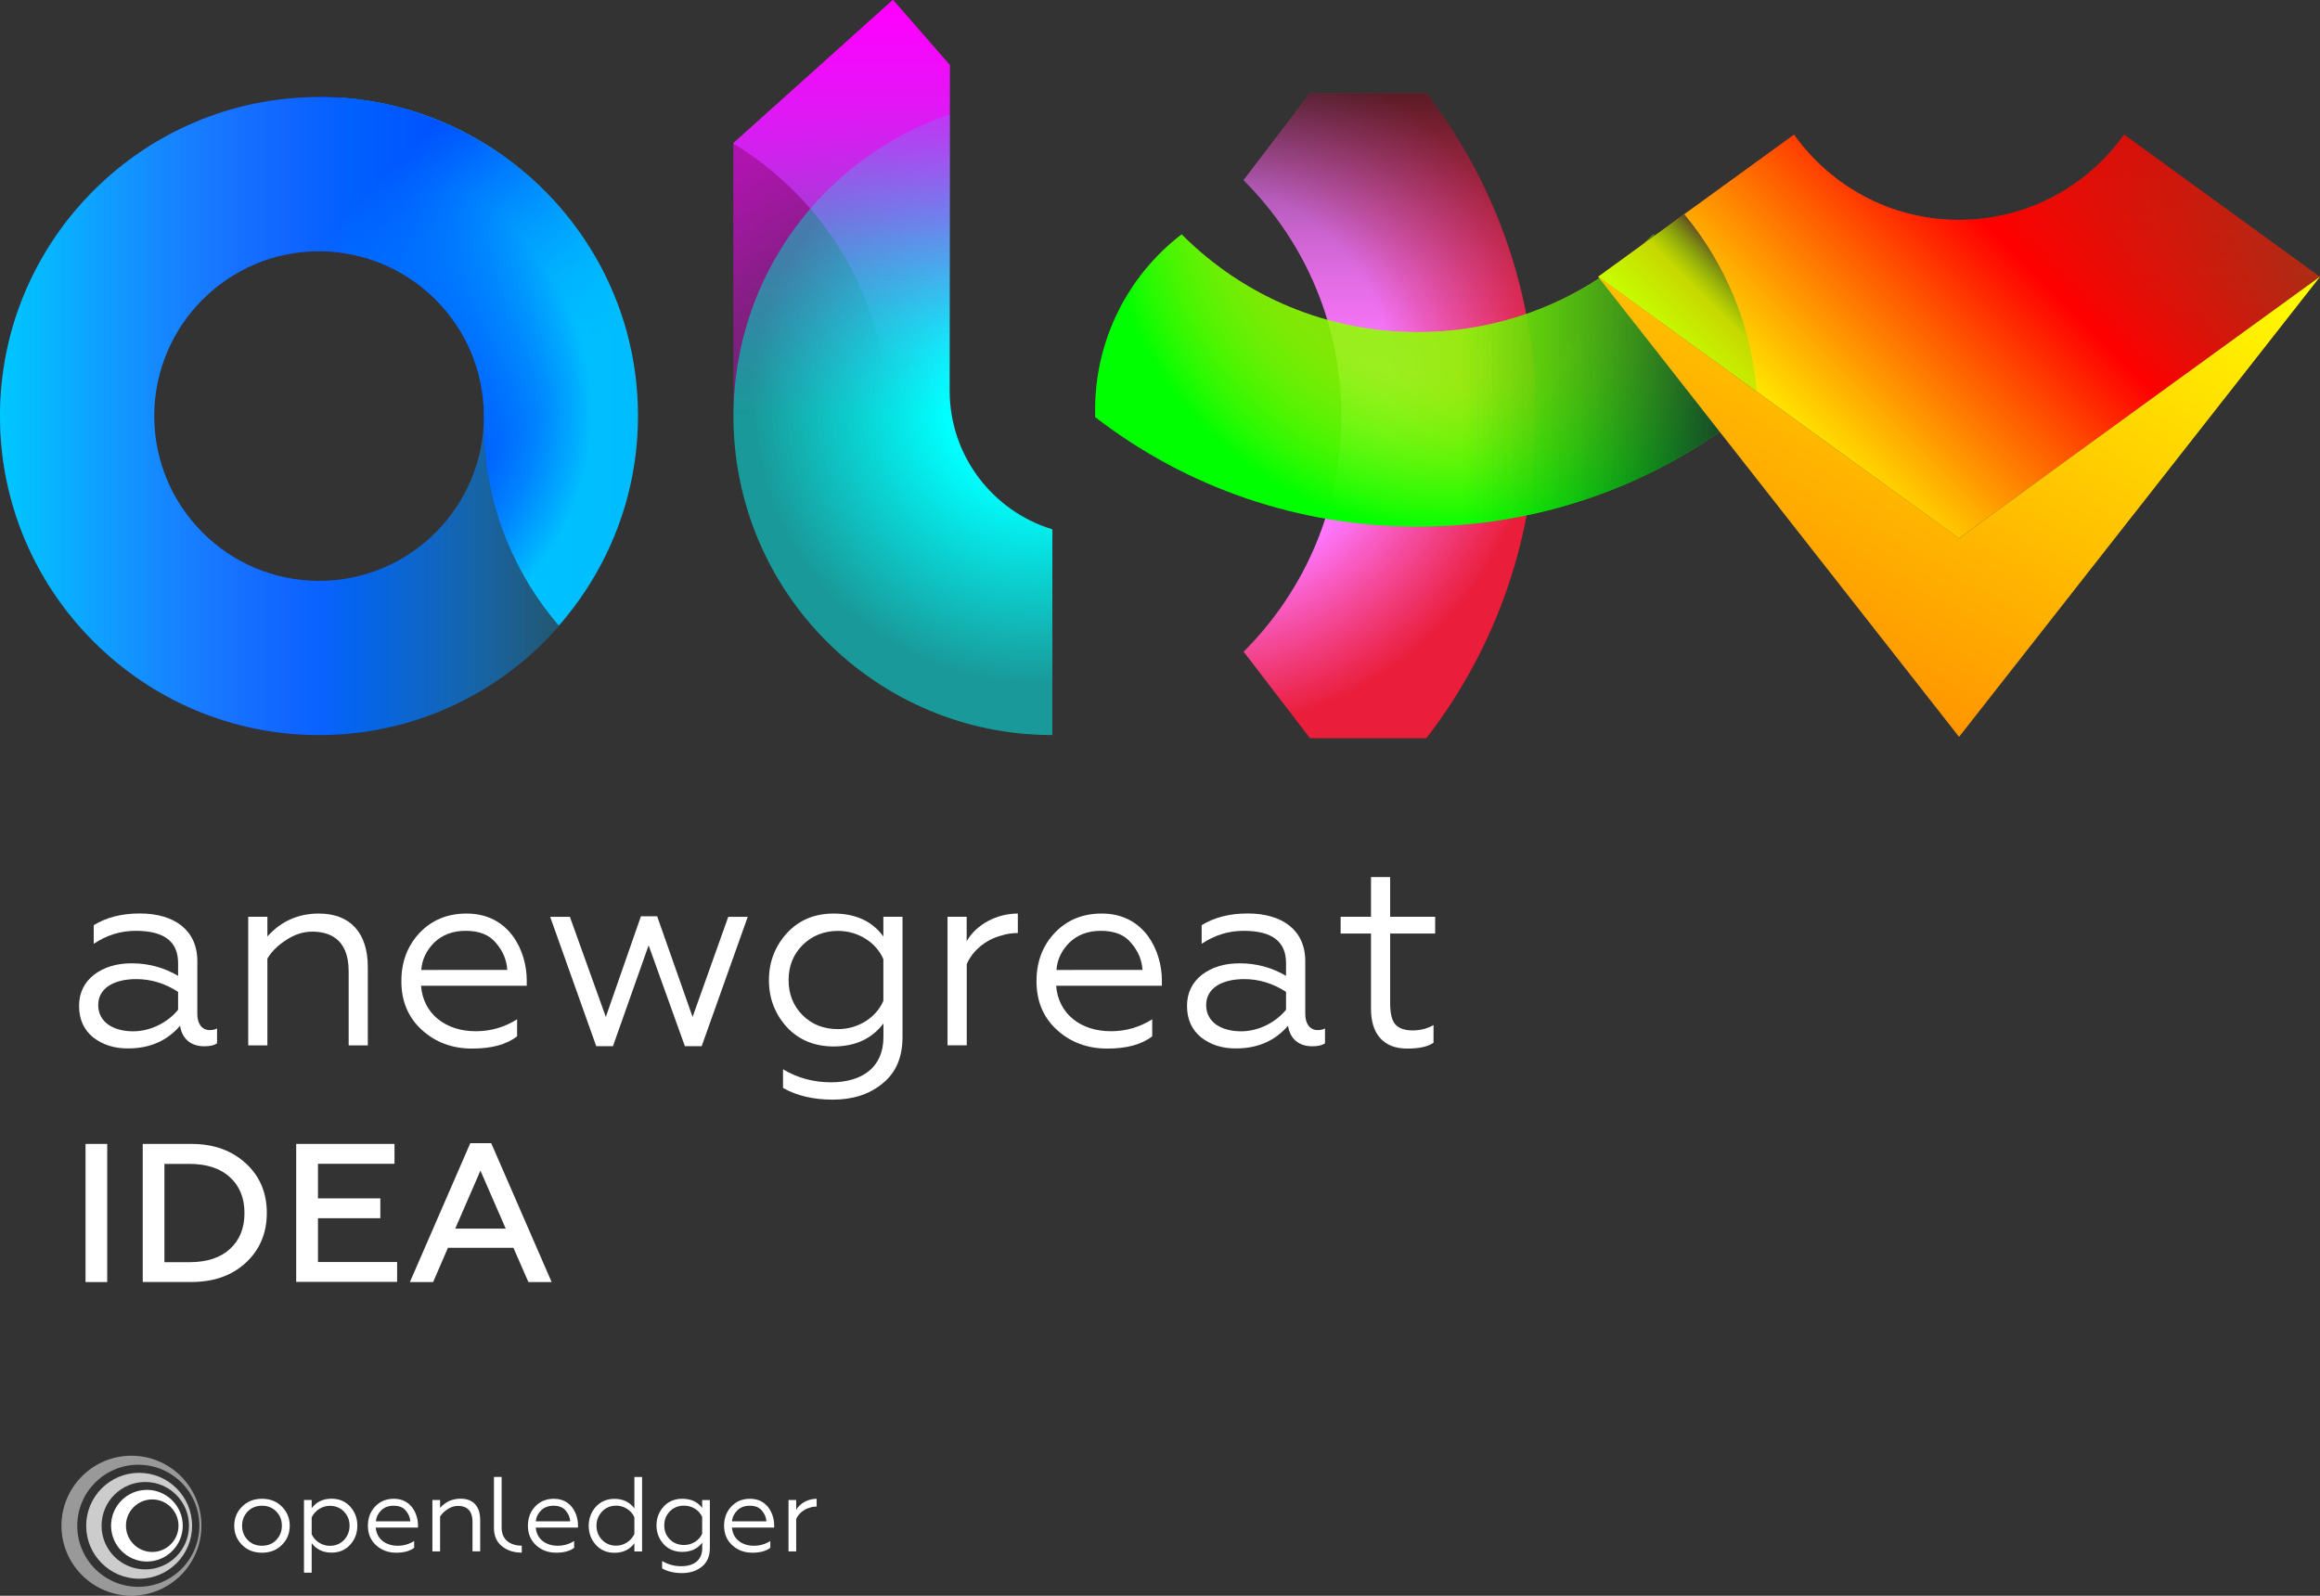 <?xml version="1.0" encoding="UTF-8"?> <!-- Generator: Adobe Illustrator 24.3.0, SVG Export Plug-In . SVG Version: 6.00 Build 0) --> <svg xmlns="http://www.w3.org/2000/svg" xmlns:xlink="http://www.w3.org/1999/xlink" id="Layer_1" x="0px" y="0px" viewBox="0 0 283.46 194.99" style="enable-background:new 0 0 283.46 194.99;" xml:space="preserve"><rect x="0" y="0" width="283.46" height="194.99" fill="#333333" stroke="none"/> <style type="text/css"> .st0{fill:#FFFFFF;} .st1{fill:url(#SVGID_1_);} .st2{fill:url(#SVGID_2_);} .st3{fill:url(#SVGID_3_);} .st4{fill:url(#SVGID_4_);} .st5{opacity:0.5;fill:url(#SVGID_5_);} .st6{fill:url(#SVGID_6_);} .st7{fill:url(#SVGID_7_);} .st8{fill:url(#SVGID_8_);} .st9{fill:url(#SVGID_9_);} .st10{fill:url(#SVGID_10_);} .st11{opacity:0.5;fill:url(#SVGID_11_);} .st12{fill:url(#SVGID_12_);} .st13{fill:url(#SVGID_13_);} .st14{opacity:0.5;fill:url(#SVGID_14_);} .st15{fill:url(#SVGID_15_);} .st16{fill:url(#SVGID_16_);} .st17{fill:url(#SVGID_17_);} .st18{opacity:0.5;fill:#FFFFFF;} .st19{opacity:0.75;fill:#FFFFFF;} .st20{fill:url(#SVGID_18_);} .st21{fill:url(#SVGID_19_);} .st22{fill:url(#SVGID_20_);} .st23{fill:url(#SVGID_21_);} </style> <g> <g> <g> <path class="st0" d="M11.38,126.76c-1.14-0.94-1.72-2.21-1.72-3.84c0-1.59,0.62-2.86,1.82-3.81c1.24-0.94,2.77-1.4,4.62-1.4 c2.05,0,3.94,0.52,5.66,1.53v-1.56c0-2.64-1.72-3.94-5.17-3.94c-1.85,0-3.55,0.52-5.14,1.59v-2.28c1.53-0.94,3.38-1.43,5.63-1.43 c4.2,0,7.03,2.02,7.03,5.82v6.48c0,1.2,0.59,1.95,1.5,1.95c0.36,0,0.65-0.06,0.91-0.2v1.82c-0.33,0.23-0.85,0.36-1.56,0.36 c-1.53,0-2.7-0.81-2.96-2.51c-1.59,1.85-3.71,2.77-6.34,2.77C13.99,128.13,12.56,127.67,11.38,126.76z M21.76,123.38v-2.18 c-1.59-1.04-3.32-1.56-5.11-1.56c-2.86,0-4.65,1.2-4.65,3.16c0,2.11,1.85,3.22,4.29,3.22C18.54,126.01,20.63,124.81,21.76,123.38 z"></path> <path class="st0" d="M32.67,127.74h-2.34v-15.72h2.34v2.41c1.66-1.85,3.74-2.8,6.28-2.8c3.9,0,5.99,2.41,5.99,6.54v9.57h-2.34 v-9.05c0-4.13-2.54-4.85-4.46-4.85c-1.07,0-2.12,0.33-3.16,1.01c-1.01,0.65-1.79,1.4-2.31,2.28V127.74z"></path> <path class="st0" d="M51.51,125.82c-1.66-1.53-2.47-3.51-2.47-5.92c0-2.38,0.75-4.33,2.21-5.89c1.5-1.59,3.42-2.38,5.76-2.38 c5.27,0,7.35,4.62,7.35,8.17v0.65H51.44c0.26,3.38,2.93,5.56,6.7,5.56c1.82,0,3.51-0.49,5.04-1.46v2.08 c-1.3,1.01-3.12,1.5-5.5,1.5C55.25,128.13,53.17,127.35,51.51,125.82z M61.98,118.53c-0.07-1.2-0.52-2.31-1.37-3.29 c-0.81-1.01-2.05-1.5-3.71-1.5c-1.59,0-2.86,0.49-3.84,1.43c-0.94,0.94-1.5,2.05-1.59,3.35H61.98z"></path> <path class="st0" d="M72.85,127.84l-5.63-15.81h2.41l4.39,12.23l4.29-12.3h1.98l4.33,12.3l4.36-12.23h2.38l-5.63,15.81h-2.05 l-4.43-12.33l-4.36,12.33H72.85z"></path> <path class="st0" d="M107.93,125.07c-1.4,1.85-3.42,2.8-6.08,2.8c-2.31,0-4.23-0.78-5.69-2.34c-1.46-1.59-2.21-3.51-2.21-5.76 c0-2.25,0.75-4.16,2.21-5.76c1.46-1.59,3.38-2.38,5.69-2.38c2.7,0,4.72,0.94,6.08,2.8v-2.41h2.34v14.71 c0,2.47-0.81,4.36-2.44,5.66c-1.59,1.33-3.64,1.98-6.08,1.98c-2.38,0-4.43-0.49-6.08-1.43v-2.28c1.79,1.07,3.74,1.59,5.86,1.59 c3.77,0,6.41-1.79,6.41-5.53V125.07z M107.93,117.2c-0.88-2.05-3.09-3.45-5.53-3.45c-1.72,0-3.19,0.59-4.33,1.72 c-1.14,1.14-1.72,2.57-1.72,4.3c0,1.72,0.59,3.16,1.72,4.29c1.14,1.14,2.6,1.69,4.33,1.69c2.44,0,4.65-1.4,5.53-3.45V117.2z"></path> <path class="st0" d="M115.77,127.74v-15.72h2.34v2.99c1.17-2.05,3.68-3.38,6.25-3.38v2.38c-0.72,0-1.37,0.1-1.95,0.29 c-2.08,0.52-3.64,1.98-4.29,3.51v9.92H115.77z"></path> <path class="st0" d="M129.11,125.82c-1.66-1.53-2.47-3.51-2.47-5.92c0-2.38,0.75-4.33,2.21-5.89c1.5-1.59,3.42-2.38,5.76-2.38 c5.27,0,7.35,4.62,7.35,8.17v0.65h-12.92c0.26,3.38,2.93,5.56,6.7,5.56c1.82,0,3.51-0.49,5.04-1.46v2.08 c-1.3,1.01-3.12,1.5-5.5,1.5C132.86,128.13,130.77,127.35,129.11,125.82z M139.59,118.53c-0.07-1.2-0.52-2.31-1.37-3.29 c-0.81-1.01-2.05-1.5-3.71-1.5c-1.59,0-2.86,0.49-3.84,1.43c-0.94,0.94-1.5,2.05-1.59,3.35H139.59z"></path> <path class="st0" d="M146.75,126.76c-1.14-0.94-1.72-2.21-1.72-3.84c0-1.59,0.62-2.86,1.82-3.81c1.24-0.94,2.77-1.4,4.62-1.4 c2.05,0,3.94,0.52,5.66,1.53v-1.56c0-2.64-1.72-3.94-5.17-3.94c-1.85,0-3.55,0.52-5.14,1.59v-2.28c1.53-0.94,3.38-1.43,5.63-1.43 c4.2,0,7.03,2.02,7.03,5.82v6.48c0,1.2,0.59,1.95,1.5,1.95c0.36,0,0.65-0.06,0.91-0.2v1.82c-0.33,0.23-0.85,0.36-1.56,0.36 c-1.53,0-2.7-0.81-2.96-2.51c-1.59,1.85-3.71,2.77-6.34,2.77C149.35,128.13,147.92,127.67,146.75,126.76z M157.13,123.38v-2.18 c-1.59-1.04-3.32-1.56-5.11-1.56c-2.86,0-4.65,1.2-4.65,3.16c0,2.11,1.85,3.22,4.29,3.22 C153.91,126.01,155.99,124.81,157.13,123.38z"></path> <path class="st0" d="M167.51,123.28v-9.21h-3.71v-2.05h3.71v-4.85h2.34v4.85h5.5v2.05h-5.5v8.49c0,1.24,0.2,2.12,0.62,2.6 c0.42,0.49,1.14,0.75,2.11,0.75c0.98,0,1.82-0.23,2.57-0.65v2.15c-0.68,0.49-1.76,0.72-3.22,0.72 C168.94,128.13,167.51,126.24,167.51,123.28z"></path> <path class="st0" d="M10.45,156.66v-16.88h2.65v16.88H10.45z"></path> <path class="st0" d="M17.44,156.66v-16.88h5.95c2.72,0,4.92,0.8,6.63,2.36s2.58,3.59,2.58,6.07s-0.87,4.53-2.58,6.1 c-1.71,1.57-3.91,2.34-6.63,2.34H17.44z M20.09,154.23h3.06c2.1,0,3.76-0.53,4.94-1.61c1.18-1.08,1.78-2.53,1.78-4.39 c0-1.86-0.6-3.3-1.78-4.39c-1.18-1.08-2.84-1.62-4.94-1.62h-3.06V154.23z"></path> <path class="st0" d="M36.19,156.66v-16.88H48.2v2.43h-9.35v4.22h7.62v2.43h-7.62v5.35h9.67v2.43H36.19z"></path> <path class="st0" d="M50.08,156.66l7.38-16.97h2.56l7.38,16.97h-2.84l-1.83-4.19h-8l-1.81,4.19H50.08z M55.62,150.13h6.17 l-3.09-7.09L55.62,150.13z"></path> </g> <g> <g> <linearGradient id="SVGID_1_" gradientUnits="userSpaceOnUse" x1="1.836226e-04" y1="50.841" x2="77.96" y2="50.841"> <stop offset="0.5" style="stop-color:#0032FF"></stop> <stop offset="0.566" style="stop-color:#003AFF;stop-opacity:0.867"></stop> <stop offset="0.672" style="stop-color:#0052FF;stop-opacity:0.656"></stop> <stop offset="0.804" style="stop-color:#0077FF;stop-opacity:0.393"></stop> <stop offset="0.955" style="stop-color:#00ABFF;stop-opacity:0.09"></stop> <stop offset="1" style="stop-color:#00BCFF;stop-opacity:0"></stop> </linearGradient> <path class="st1" d="M38.98,11.86C17.49,11.86,0,29.35,0,50.84s17.49,38.98,38.98,38.98s38.98-17.48,38.98-38.98 S60.47,11.86,38.98,11.86z M38.98,70.98c-11.11,0-20.14-9.04-20.14-20.14c0-11.11,9.04-20.14,20.14-20.14 s20.14,9.04,20.14,20.14C59.12,61.95,50.09,70.98,38.98,70.98z"></path> <g> <radialGradient id="SVGID_2_" cx="41.076" cy="50.411" r="37.508" gradientUnits="userSpaceOnUse"> <stop offset="0.363" style="stop-color:#0032FF"></stop> <stop offset="0.426" style="stop-color:#003AFF"></stop> <stop offset="0.525" style="stop-color:#0052FF"></stop> <stop offset="0.648" style="stop-color:#0077FF"></stop> <stop offset="0.79" style="stop-color:#00ABFF"></stop> <stop offset="0.833" style="stop-color:#00BCFF"></stop> </radialGradient> <path class="st2" d="M59.12,17.5c-5.18-3.14-11.13-5.14-17.5-5.58v18.94c9.86,1.3,17.5,9.74,17.5,19.95v0.95 c0,9.42,3.46,18.03,9.15,24.68c6.01-6.86,9.68-15.81,9.68-25.63C77.96,36.69,70.39,24.34,59.12,17.5z"></path> <linearGradient id="SVGID_3_" gradientUnits="userSpaceOnUse" x1="39.796" y1="22.269" x2="76.727" y2="59.2"> <stop offset="0.086" style="stop-color:#0032FF"></stop> <stop offset="0.172" style="stop-color:#003AFF;stop-opacity:0.867"></stop> <stop offset="0.308" style="stop-color:#0052FF;stop-opacity:0.656"></stop> <stop offset="0.478" style="stop-color:#0077FF;stop-opacity:0.393"></stop> <stop offset="0.673" style="stop-color:#00ABFF;stop-opacity:0.09"></stop> <stop offset="0.731" style="stop-color:#00BCFF;stop-opacity:0"></stop> </linearGradient> <path class="st3" d="M59.12,17.5L59.12,17.5c-5.89-3.57-12.77-5.67-20.14-5.67v18.84c11.1,0,20.14,9.03,20.14,20.14v0.95 c0,9.42,3.46,18.03,9.15,24.68c6.01-6.86,9.68-15.81,9.68-25.63C77.96,36.69,70.39,24.34,59.12,17.5z"></path> </g> <linearGradient id="SVGID_4_" gradientUnits="userSpaceOnUse" x1="1.836226e-04" y1="50.841" x2="77.96" y2="50.841"> <stop offset="0" style="stop-color:#00FFFF;stop-opacity:0.5"></stop> <stop offset="1" style="stop-color:#00FFFF;stop-opacity:0"></stop> </linearGradient> <path class="st4" d="M38.98,11.86C17.49,11.86,0,29.35,0,50.84s17.49,38.98,38.98,38.98s38.98-17.48,38.98-38.98 S60.47,11.86,38.98,11.86z M38.98,70.98c-11.11,0-20.14-9.04-20.14-20.14c0-11.11,9.04-20.14,20.14-20.14 s20.14,9.04,20.14,20.14C59.12,61.95,50.09,70.98,38.98,70.98z"></path> <linearGradient id="SVGID_5_" gradientUnits="userSpaceOnUse" x1="1.836226e-04" y1="50.841" x2="77.96" y2="50.841"> <stop offset="0" style="stop-color:#00FFFF;stop-opacity:0.9"></stop> <stop offset="0.047" style="stop-color:#08F7FF;stop-opacity:0.823"></stop> <stop offset="0.122" style="stop-color:#20DFFF;stop-opacity:0.701"></stop> <stop offset="0.215" style="stop-color:#45BAFF;stop-opacity:0.549"></stop> <stop offset="0.324" style="stop-color:#7A85FF;stop-opacity:0.372"></stop> <stop offset="0.443" style="stop-color:#BC43FF;stop-opacity:0.178"></stop> <stop offset="0.552" style="stop-color:#FF00FF;stop-opacity:0"></stop> </linearGradient> <path class="st5" d="M38.98,11.86C17.49,11.86,0,29.35,0,50.84s17.49,38.98,38.98,38.98s38.98-17.48,38.98-38.98 S60.47,11.86,38.98,11.86z M38.98,70.98c-11.11,0-20.14-9.04-20.14-20.14c0-11.11,9.04-20.14,20.14-20.14 s20.14,9.04,20.14,20.14C59.12,61.95,50.09,70.98,38.98,70.98z"></path> </g> <g> <g> <radialGradient id="SVGID_6_" cx="145.74" cy="46.616" r="42.67" gradientUnits="userSpaceOnUse"> <stop offset="0.569" style="stop-color:#FF77FF"></stop> <stop offset="1" style="stop-color:#F90000;stop-opacity:0.9"></stop> </radialGradient> <path class="st6" d="M151.95,22.01c7.7,7.7,11.94,17.93,11.94,28.81s-4.24,21.12-11.94,28.81l8.1,10.56h14.23 c8.67-11.23,13.38-24.93,13.38-39.38c0-14.45-4.71-28.15-13.38-39.38h-14.23L151.95,22.01z"></path> <linearGradient id="SVGID_7_" gradientUnits="userSpaceOnUse" x1="169.809" y1="90.202" x2="169.809" y2="11.447"> <stop offset="0.569" style="stop-color:#F875F9;stop-opacity:0.221"></stop> <stop offset="1" style="stop-color:#1F2432;stop-opacity:0.7"></stop> </linearGradient> <path class="st7" d="M151.95,22.01c7.7,7.7,11.94,17.93,11.94,28.81s-4.24,21.12-11.94,28.81l8.1,10.56h14.23 c8.67-11.23,13.38-24.93,13.38-39.38c0-14.45-4.71-28.15-13.38-39.38h-14.23L151.95,22.01z"></path> </g> </g> <g> <radialGradient id="SVGID_8_" cx="126.576" cy="48.871" r="37.108" gradientUnits="userSpaceOnUse"> <stop offset="0.304" style="stop-color:#00FFFF"></stop> <stop offset="0.936" style="stop-color:#00FFFF;stop-opacity:0.5"></stop> </radialGradient> <path class="st8" d="M128.58,64.68c-7.27-2.21-12.55-8.97-12.55-16.95V13.97c-15.36,5.23-26.42,19.74-26.42,36.87 c0,21.53,17.45,38.98,38.97,38.98V64.68z"></path> <g> <linearGradient id="SVGID_9_" gradientUnits="userSpaceOnUse" x1="89.602" y1="50.741" x2="89.602" y2="50.805"> <stop offset="0" style="stop-color:#FF00FF;stop-opacity:0.9"></stop> <stop offset="0.076" style="stop-color:#F708FF;stop-opacity:0.823"></stop> <stop offset="0.196" style="stop-color:#DF20FF;stop-opacity:0.701"></stop> <stop offset="0.347" style="stop-color:#BA45FF;stop-opacity:0.549"></stop> <stop offset="0.521" style="stop-color:#857AFF;stop-opacity:0.372"></stop> <stop offset="0.713" style="stop-color:#43BCFF;stop-opacity:0.178"></stop> <stop offset="0.889" style="stop-color:#00FFFF;stop-opacity:0"></stop> </linearGradient> <path class="st9" d="M89.6,50.8L89.6,50.8c0-0.02,0-0.04,0-0.06V50.8z"></path> <linearGradient id="SVGID_10_" gradientUnits="userSpaceOnUse" x1="102.815" y1="1.456727e-05" x2="102.815" y2="50.805"> <stop offset="0" style="stop-color:#FF00FF;stop-opacity:0.9"></stop> <stop offset="0.076" style="stop-color:#F708FF;stop-opacity:0.823"></stop> <stop offset="0.196" style="stop-color:#DF20FF;stop-opacity:0.701"></stop> <stop offset="0.347" style="stop-color:#BA45FF;stop-opacity:0.549"></stop> <stop offset="0.521" style="stop-color:#857AFF;stop-opacity:0.372"></stop> <stop offset="0.713" style="stop-color:#43BCFF;stop-opacity:0.178"></stop> <stop offset="0.889" style="stop-color:#00FFFF;stop-opacity:0"></stop> </linearGradient> <path class="st10" d="M109.1,0L89.6,17.5v0.03c11.26,6.83,18.83,19.17,18.84,33.28h7.59V7.94L109.1,0z"></path> </g> <linearGradient id="SVGID_11_" gradientUnits="userSpaceOnUse" x1="102.815" y1="1.456727e-05" x2="102.815" y2="50.805"> <stop offset="0" style="stop-color:#FF00FF;stop-opacity:0.9"></stop> <stop offset="1" style="stop-color:#FF00FF;stop-opacity:0"></stop> </linearGradient> <polygon class="st11" points="89.6,50.8 89.6,17.5 109.1,0 116.03,7.94 116.03,50.8 "></polygon> <g> <linearGradient id="SVGID_12_" gradientUnits="userSpaceOnUse" x1="89.602" y1="50.741" x2="89.602" y2="50.805"> <stop offset="0" style="stop-color:#FF00FF;stop-opacity:0.9"></stop> <stop offset="0.076" style="stop-color:#F708FF;stop-opacity:0.823"></stop> <stop offset="0.196" style="stop-color:#DF20FF;stop-opacity:0.701"></stop> <stop offset="0.347" style="stop-color:#BA45FF;stop-opacity:0.549"></stop> <stop offset="0.521" style="stop-color:#857AFF;stop-opacity:0.372"></stop> <stop offset="0.713" style="stop-color:#43BCFF;stop-opacity:0.178"></stop> <stop offset="0.889" style="stop-color:#00FFFF;stop-opacity:0"></stop> </linearGradient> <path class="st12" d="M89.6,50.8L89.6,50.8c0-0.02,0-0.04,0-0.06V50.8z"></path> <linearGradient id="SVGID_13_" gradientUnits="userSpaceOnUse" x1="102.815" y1="1.456727e-05" x2="102.815" y2="50.805"> <stop offset="0" style="stop-color:#FF00FF;stop-opacity:0.9"></stop> <stop offset="0.076" style="stop-color:#F708FF;stop-opacity:0.823"></stop> <stop offset="0.196" style="stop-color:#DF20FF;stop-opacity:0.701"></stop> <stop offset="0.347" style="stop-color:#BA45FF;stop-opacity:0.549"></stop> <stop offset="0.521" style="stop-color:#857AFF;stop-opacity:0.372"></stop> <stop offset="0.713" style="stop-color:#43BCFF;stop-opacity:0.178"></stop> <stop offset="0.889" style="stop-color:#00FFFF;stop-opacity:0"></stop> </linearGradient> <path class="st13" d="M109.1,0L89.6,17.5v0.03c11.26,6.83,18.83,19.17,18.84,33.28h7.59V7.94L109.1,0z"></path> </g> <radialGradient id="SVGID_14_" cx="113.95" cy="48.95" r="36.46" gradientUnits="userSpaceOnUse"> <stop offset="0" style="stop-color:#FF00FF;stop-opacity:0"></stop> <stop offset="1" style="stop-color:#FF00FF;stop-opacity:0.9"></stop> </radialGradient> <path class="st14" d="M116.03,13.97V7.94L109.1,0L89.6,17.5V50.8h0.01C89.63,33.69,100.68,19.2,116.03,13.97z"></path> </g> <g> <radialGradient id="SVGID_15_" cx="-460.801" cy="-2414.84" r="42.67" gradientTransform="matrix(0 1 -1 0 -2237.455 483.226)" gradientUnits="userSpaceOnUse"> <stop offset="0.559" style="stop-color:#FFFF00;stop-opacity:0.8"></stop> <stop offset="0.597" style="stop-color:#F7FF00;stop-opacity:0.817"></stop> <stop offset="0.657" style="stop-color:#DFFF00;stop-opacity:0.844"></stop> <stop offset="0.731" style="stop-color:#BAFF00;stop-opacity:0.878"></stop> <stop offset="0.818" style="stop-color:#85FF00;stop-opacity:0.917"></stop> <stop offset="0.913" style="stop-color:#43FF00;stop-opacity:0.96"></stop> <stop offset="1" style="stop-color:#00FF00"></stop> </radialGradient> <path class="st15" d="M201.99,28.64c-7.7,7.7-17.93,11.94-28.81,11.94c-10.88,0-21.12-4.24-28.81-11.94l0,0 c-6.66,5.11-10.56,13.02-10.56,21.41v0.91c11.23,8.67,24.93,13.38,39.38,13.38c14.45,0,28.15-4.71,39.38-13.38V36.74 L201.99,28.64z"></path> <linearGradient id="SVGID_16_" gradientUnits="userSpaceOnUse" x1="-436.732" y1="-2371.254" x2="-436.732" y2="-2450.01" gradientTransform="matrix(0 1 -1 0 -2237.455 483.226)"> <stop offset="0.569" style="stop-color:#00FF00;stop-opacity:0.22"></stop> <stop offset="1" style="stop-color:#1F2432;stop-opacity:0.7"></stop> </linearGradient> <path class="st16" d="M201.99,28.64c-7.7,7.7-17.93,11.94-28.81,11.94c-10.88,0-21.12-4.24-28.81-11.94l0,0 c-6.66,5.11-10.56,13.02-10.56,21.41v0.91c11.23,8.67,24.93,13.38,39.38,13.38c14.45,0,28.15-4.71,39.38-13.38V36.74 L201.99,28.64z"></path> <linearGradient id="SVGID_17_" gradientUnits="userSpaceOnUse" x1="-436.732" y1="-2371.254" x2="-436.732" y2="-2450.01" gradientTransform="matrix(0 1 -1 0 -2237.455 483.226)"> <stop offset="0.569" style="stop-color:#00FF00;stop-opacity:0.22"></stop> <stop offset="1" style="stop-color:#1F2432;stop-opacity:0.7"></stop> </linearGradient> <path class="st17" d="M201.99,28.64c-7.7,7.7-17.93,11.94-28.81,11.94c-10.88,0-21.12-4.24-28.81-11.94l0,0 c-6.66,5.11-10.56,13.02-10.56,21.41v0.91c11.23,8.67,24.93,13.38,39.38,13.38c14.45,0,28.15-4.71,39.38-13.38V36.74 L201.99,28.64z"></path> </g> </g> <g> <g> <path class="st18" d="M16.9,193.9c-4.12,0-7.46-3.34-7.46-7.46c0-4.12,3.34-7.46,7.46-7.46s7.46,3.34,7.46,7.46 C24.36,190.56,21.02,193.9,16.9,193.9z M16.06,177.88c-4.72,0-8.55,3.84-8.55,8.55c0,4.72,3.84,8.55,8.55,8.55 c4.72,0,8.55-3.84,8.55-8.55C24.62,181.72,20.78,177.88,16.06,177.88z"></path> <path class="st19" d="M17.75,191.77c-2.95,0-5.34-2.39-5.34-5.34c0-2.95,2.39-5.34,5.34-5.34c2.95,0,5.34,2.39,5.34,5.34 C23.09,189.38,20.7,191.77,17.75,191.77z M17,179.97c-3.57,0-6.47,2.9-6.47,6.47c0,3.57,2.9,6.47,6.47,6.47 c3.57,0,6.47-2.9,6.47-6.47C23.47,182.87,20.57,179.97,17,179.97z"></path> <path class="st0" d="M18.6,189.64c-1.77,0-3.21-1.44-3.21-3.21c0-1.77,1.44-3.21,3.21-3.21c1.77,0,3.21,1.44,3.21,3.21 C21.81,188.2,20.37,189.64,18.6,189.64z M17.95,182.05c-2.42,0-4.38,1.97-4.38,4.38s1.97,4.38,4.38,4.38s4.38-1.97,4.38-4.38 S20.36,182.05,17.95,182.05z"></path> </g> <g> <path class="st0" d="M32.01,183.14c1,0,1.81,0.32,2.44,0.97c0.64,0.64,0.95,1.42,0.95,2.33c0,0.91-0.31,1.69-0.95,2.33 c-0.64,0.64-1.44,0.96-2.44,0.96c-1,0-1.81-0.32-2.44-0.96c-0.64-0.64-0.95-1.42-0.95-2.33c0-0.91,0.31-1.69,0.95-2.33 C30.2,183.47,31.01,183.14,32.01,183.14z M33.75,184.69c-0.45-0.47-1.04-0.7-1.74-0.7c-0.7,0-1.29,0.23-1.74,0.7 c-0.45,0.47-0.69,1.05-0.69,1.75c0,0.69,0.23,1.27,0.69,1.74c0.45,0.47,1.04,0.7,1.74,0.7c0.7,0,1.29-0.23,1.74-0.7 c0.45-0.47,0.69-1.05,0.69-1.74C34.44,185.74,34.21,185.15,33.75,184.69z"></path> <path class="st0" d="M38.08,192.17h-0.94v-8.88h0.94v1c0.58-0.77,1.39-1.16,2.43-1.16c0.92,0,1.69,0.32,2.27,0.96 c0.58,0.64,0.88,1.42,0.88,2.33c0,0.92-0.3,1.7-0.88,2.34c-0.58,0.64-1.35,0.96-2.27,0.96c-1.04,0-1.85-0.39-2.43-1.16V192.17z M38.08,187.47c0.36,0.83,1.26,1.42,2.21,1.42c0.69,0,1.27-0.23,1.73-0.7c0.45-0.48,0.69-1.07,0.69-1.75 c0-0.69-0.23-1.27-0.69-1.74c-0.45-0.47-1.04-0.7-1.73-0.7c-0.95,0-1.83,0.6-2.21,1.42V187.47z"></path> <path class="st0" d="M45.94,188.81c-0.66-0.61-0.99-1.4-0.99-2.37c0-0.95,0.3-1.73,0.88-2.35c0.6-0.64,1.36-0.95,2.3-0.95 c2.11,0,2.94,1.85,2.94,3.26v0.26h-5.16c0.1,1.35,1.17,2.22,2.68,2.22c0.73,0,1.4-0.19,2.01-0.58v0.83 c-0.52,0.4-1.25,0.6-2.2,0.6C47.44,189.73,46.61,189.42,45.94,188.81z M50.13,185.9c-0.03-0.48-0.21-0.92-0.55-1.31 c-0.32-0.4-0.82-0.6-1.48-0.6c-0.64,0-1.14,0.19-1.53,0.57c-0.38,0.38-0.6,0.82-0.64,1.34H50.13z"></path> <path class="st0" d="M53.77,189.57h-0.94v-6.28h0.94v0.96c0.66-0.74,1.49-1.12,2.51-1.12c1.56,0,2.39,0.96,2.39,2.61v3.82h-0.94 v-3.61c0-1.65-1.01-1.94-1.78-1.94c-0.43,0-0.84,0.13-1.26,0.4c-0.4,0.26-0.71,0.56-0.92,0.91V189.57z"></path> <path class="st0" d="M65.49,188.81c-0.66-0.61-0.99-1.4-0.99-2.37c0-0.95,0.3-1.73,0.88-2.35c0.6-0.64,1.36-0.95,2.3-0.95 c2.11,0,2.94,1.85,2.94,3.26v0.26h-5.16c0.1,1.35,1.17,2.22,2.68,2.22c0.73,0,1.4-0.19,2.01-0.58v0.83 c-0.52,0.4-1.25,0.6-2.2,0.6C66.98,189.73,66.15,189.42,65.49,188.81z M69.67,185.9c-0.03-0.48-0.21-0.92-0.55-1.31 c-0.32-0.4-0.82-0.6-1.48-0.6c-0.64,0-1.14,0.19-1.53,0.57c-0.38,0.38-0.6,0.82-0.64,1.34H69.67z"></path> <path class="st0" d="M77.51,180.48h0.94v9.1h-0.94v-1c-0.58,0.77-1.39,1.16-2.43,1.16c-0.92,0-1.69-0.32-2.27-0.96 c-0.58-0.64-0.88-1.42-0.88-2.33c0-0.92,0.3-1.7,0.88-2.34c0.58-0.64,1.35-0.96,2.27-0.96c1.04,0,1.85,0.39,2.43,1.16V180.48z M77.51,185.4c-0.36-0.83-1.26-1.42-2.21-1.42c-0.69,0-1.27,0.23-1.73,0.71c-0.45,0.47-0.69,1.05-0.69,1.74 c0,0.69,0.23,1.27,0.69,1.74c0.45,0.47,1.04,0.7,1.73,0.7c0.95,0,1.83-0.6,2.21-1.42V185.4z"></path> <path class="st0" d="M85.79,188.51c-0.56,0.74-1.36,1.12-2.43,1.12c-0.92,0-1.69-0.31-2.27-0.94c-0.58-0.64-0.88-1.4-0.88-2.3 c0-0.9,0.3-1.66,0.88-2.3c0.58-0.64,1.35-0.95,2.27-0.95c1.08,0,1.88,0.38,2.43,1.12v-0.96h0.94v5.87 c0,0.99-0.32,1.74-0.97,2.26c-0.64,0.53-1.46,0.79-2.43,0.79c-0.95,0-1.77-0.19-2.43-0.57v-0.91c0.71,0.43,1.49,0.64,2.34,0.64 c1.51,0,2.56-0.71,2.56-2.21V188.51z M85.79,185.36c-0.35-0.82-1.23-1.38-2.21-1.38c-0.69,0-1.27,0.23-1.73,0.69 c-0.45,0.45-0.69,1.03-0.69,1.72c0,0.69,0.23,1.26,0.69,1.72c0.45,0.45,1.04,0.68,1.73,0.68c0.97,0,1.86-0.56,2.21-1.38V185.36z "></path> <path class="st0" d="M89.46,188.81c-0.66-0.61-0.99-1.4-0.99-2.37c0-0.95,0.3-1.73,0.88-2.35c0.6-0.64,1.36-0.95,2.3-0.95 c2.11,0,2.94,1.85,2.94,3.26v0.26h-5.16c0.1,1.35,1.17,2.22,2.68,2.22c0.73,0,1.4-0.19,2.01-0.58v0.83 c-0.52,0.4-1.25,0.6-2.2,0.6C90.95,189.73,90.12,189.42,89.46,188.81z M93.64,185.9c-0.03-0.48-0.21-0.92-0.55-1.31 c-0.32-0.4-0.82-0.6-1.48-0.6c-0.64,0-1.14,0.19-1.53,0.57c-0.38,0.38-0.6,0.82-0.64,1.34H93.64z"></path> <path class="st0" d="M96.34,189.57v-6.28h0.94v1.2c0.47-0.82,1.47-1.35,2.5-1.35v0.95c-0.29,0-0.55,0.04-0.78,0.12 c-0.83,0.21-1.46,0.79-1.72,1.4v3.96H96.34z"></path> <path class="st0" d="M63.76,188.88c-1.46-0.03-2.47-0.74-2.47-2.21v-6.2h-0.94v6.2c0,0.99,0.32,1.74,0.97,2.26 c0.64,0.53,1.46,0.79,2.43,0.79V188.88z"></path> </g> </g> </g> <g> <linearGradient id="SVGID_18_" gradientUnits="userSpaceOnUse" x1="239.361" y1="65.781" x2="239.361" y2="16.449"> <stop offset="0.198" style="stop-color:#FF7800;stop-opacity:0.22"></stop> <stop offset="1" style="stop-color:#FF0C00;stop-opacity:0.7"></stop> </linearGradient> <path class="st20" d="M259.52,16.45c-4.48,6.3-11.83,10.42-20.16,10.42s-15.68-4.12-20.16-10.42l-23.93,17.36l44.08,31.98 l44.09-31.98L259.52,16.45z"></path> <linearGradient id="SVGID_19_" gradientUnits="userSpaceOnUse" x1="217.319" y1="55.848" x2="261.404" y2="11.763"> <stop offset="0" style="stop-color:#FFFF00"></stop> <stop offset="0.611" style="stop-color:#FF0000"></stop> <stop offset="1" style="stop-color:#FF0000;stop-opacity:0.2"></stop> </linearGradient> <path class="st21" d="M259.52,16.45c-4.48,6.3-11.83,10.42-20.16,10.42s-15.68-4.12-20.16-10.42l-23.93,17.36l44.08,31.98 l44.09-31.98L259.52,16.45z"></path> <linearGradient id="SVGID_20_" gradientUnits="userSpaceOnUse" x1="203.624" y1="42.153" x2="212.69" y2="33.087"> <stop offset="0.569" style="stop-color:#00FF00;stop-opacity:0.22"></stop> <stop offset="1" style="stop-color:#1F2432;stop-opacity:0.7"></stop> </linearGradient> <path class="st22" d="M205.79,26.18l-10.51,7.62l19.35,14.04C213.96,39.65,210.75,32.16,205.79,26.18z"></path> <linearGradient id="SVGID_21_" gradientUnits="userSpaceOnUse" x1="215.018" y1="75.982" x2="250.388" y2="14.719"> <stop offset="0" style="stop-color:#FF9600"></stop> <stop offset="1" style="stop-color:#FFFF00"></stop> </linearGradient> <polygon class="st23" points="283.45,33.81 239.36,65.78 195.28,33.81 219.21,16.45 195.26,33.82 239.36,90.04 283.46,33.82 "></polygon> </g> </g> </svg> 